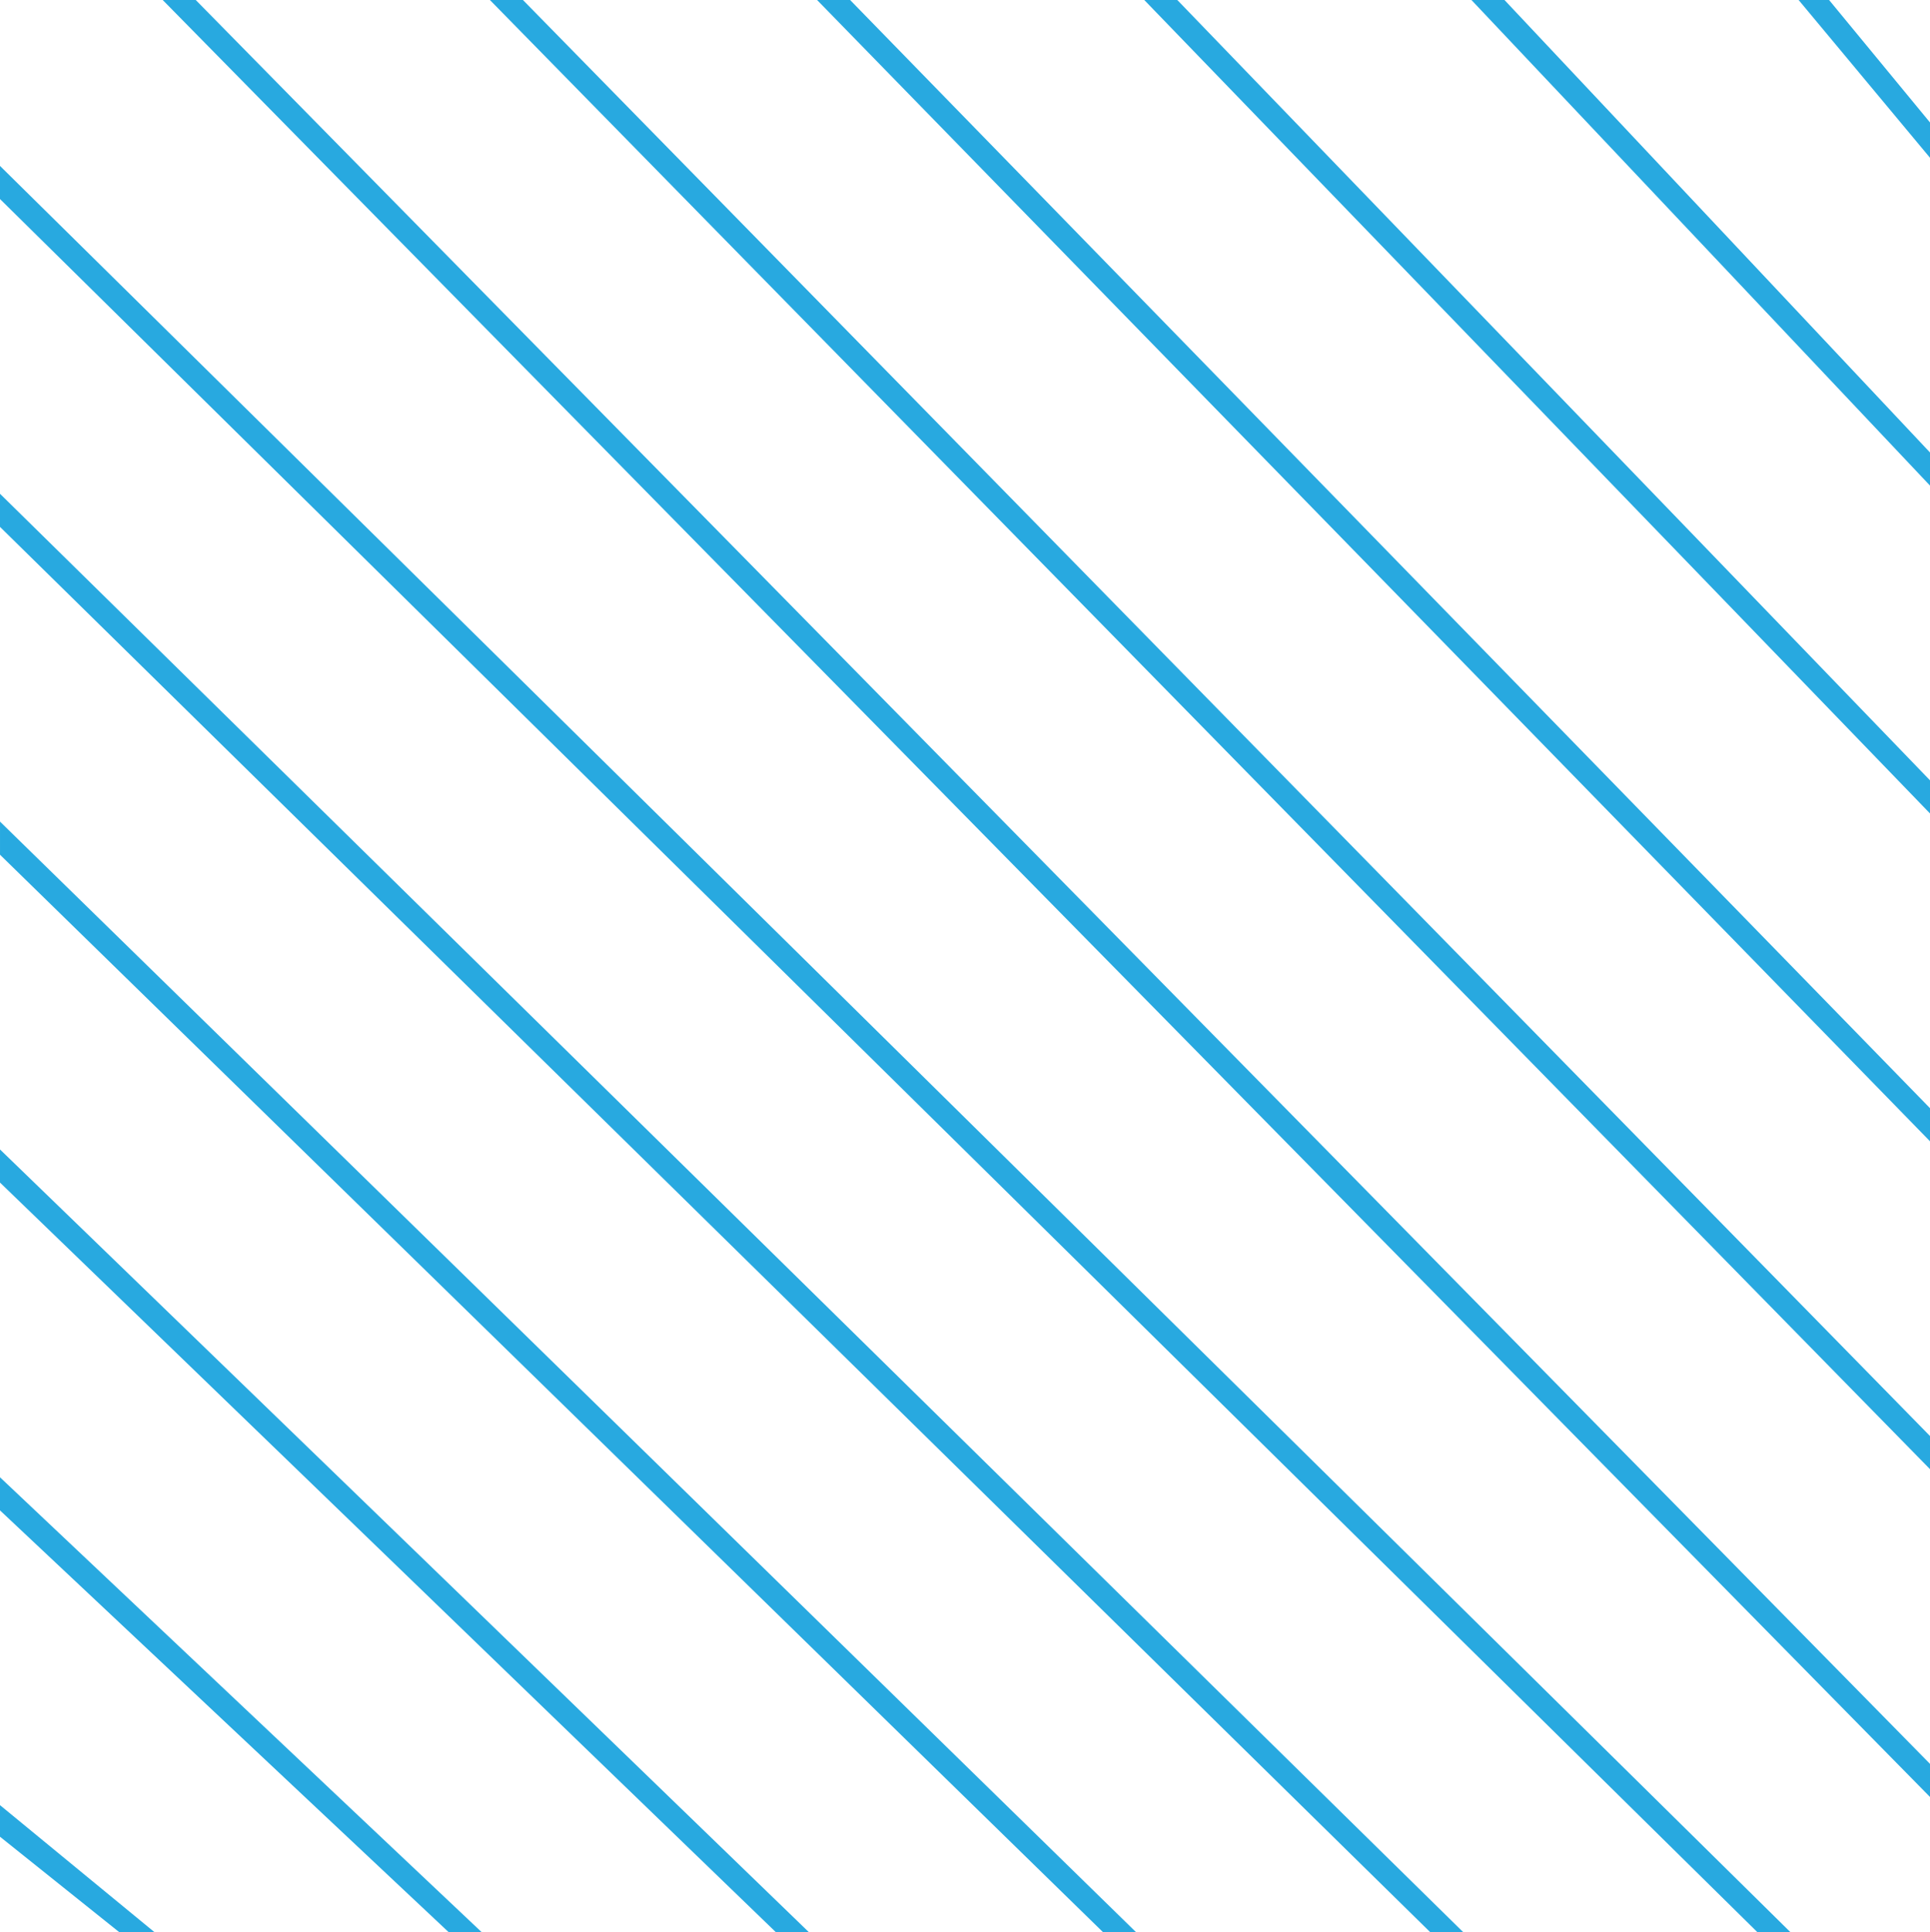 <svg xmlns="http://www.w3.org/2000/svg" width="332.981" height="333.284" viewBox="0 0 332.981 333.284">
  <g id="line_group" transform="translate(-1534.765 -606.187)">
    <path id="路径_66" data-name="路径 66" d="M1804.746,627.311l-17.41-21.123h-5.257l22.667,27.212Z" transform="translate(63)" fill="#28a9e0"/>
    <path id="路径_67" data-name="路径 67" d="M1804.746,684.236l-73.414-78.049h-5.7l79.116,83.761Z" transform="translate(63)" fill="#28a9e0"/>
    <path id="路径_68" data-name="路径 68" d="M1804.746,740.785l-129.863-134.6h-5.7L1804.746,746.5Z" transform="translate(63)" fill="#28a9e0"/>
    <path id="路径_69" data-name="路径 69" d="M1804.746,797.335,1618.434,606.187h-5.7l192.014,196.859Z" transform="translate(63)" fill="#28a9e0"/>
    <path id="路径_70" data-name="路径 70" d="M1804.746,853.884l-242.761-247.7h-5.7L1804.746,859.6Z" transform="translate(63)" fill="#28a9e0"/>
    <path id="路径_71" data-name="路径 71" d="M1804.746,910.433l-299.21-304.245h-5.7l304.912,309.957Z" transform="translate(63)" fill="#28a9e0"/>
    <path id="路径_72" data-name="路径 72" d="M1780.673,939.471,1471.765,634.807v5.712l303.207,298.952Z" transform="translate(63)" fill="#28a9e0"/>
    <path id="路径_73" data-name="路径 73" d="M1724.224,939.471,1471.765,691.356v5.712l246.758,242.4Z" transform="translate(63)" fill="#28a9e0"/>
    <path id="路径_74" data-name="路径 74" d="M1667.776,939.471l-196.01-191.566v5.712l190.309,185.854Z" transform="translate(63)" fill="#28a9e0"/>
    <path id="路径_75" data-name="路径 75" d="M1611.327,939.471,1471.765,804.454v5.712l133.86,129.3Z" transform="translate(63)" fill="#28a9e0"/>
    <path id="路径_76" data-name="路径 76" d="M1554.878,939.471,1471.765,861v5.711l77.411,72.756Z" transform="translate(63)" fill="#28a9e0"/>
    <path id="路径_77" data-name="路径 77" d="M1492.346,939.471h6.083l-26.664-21.918V923Z" transform="translate(63)" fill="#28a9e0"/>
  </g>
</svg>
